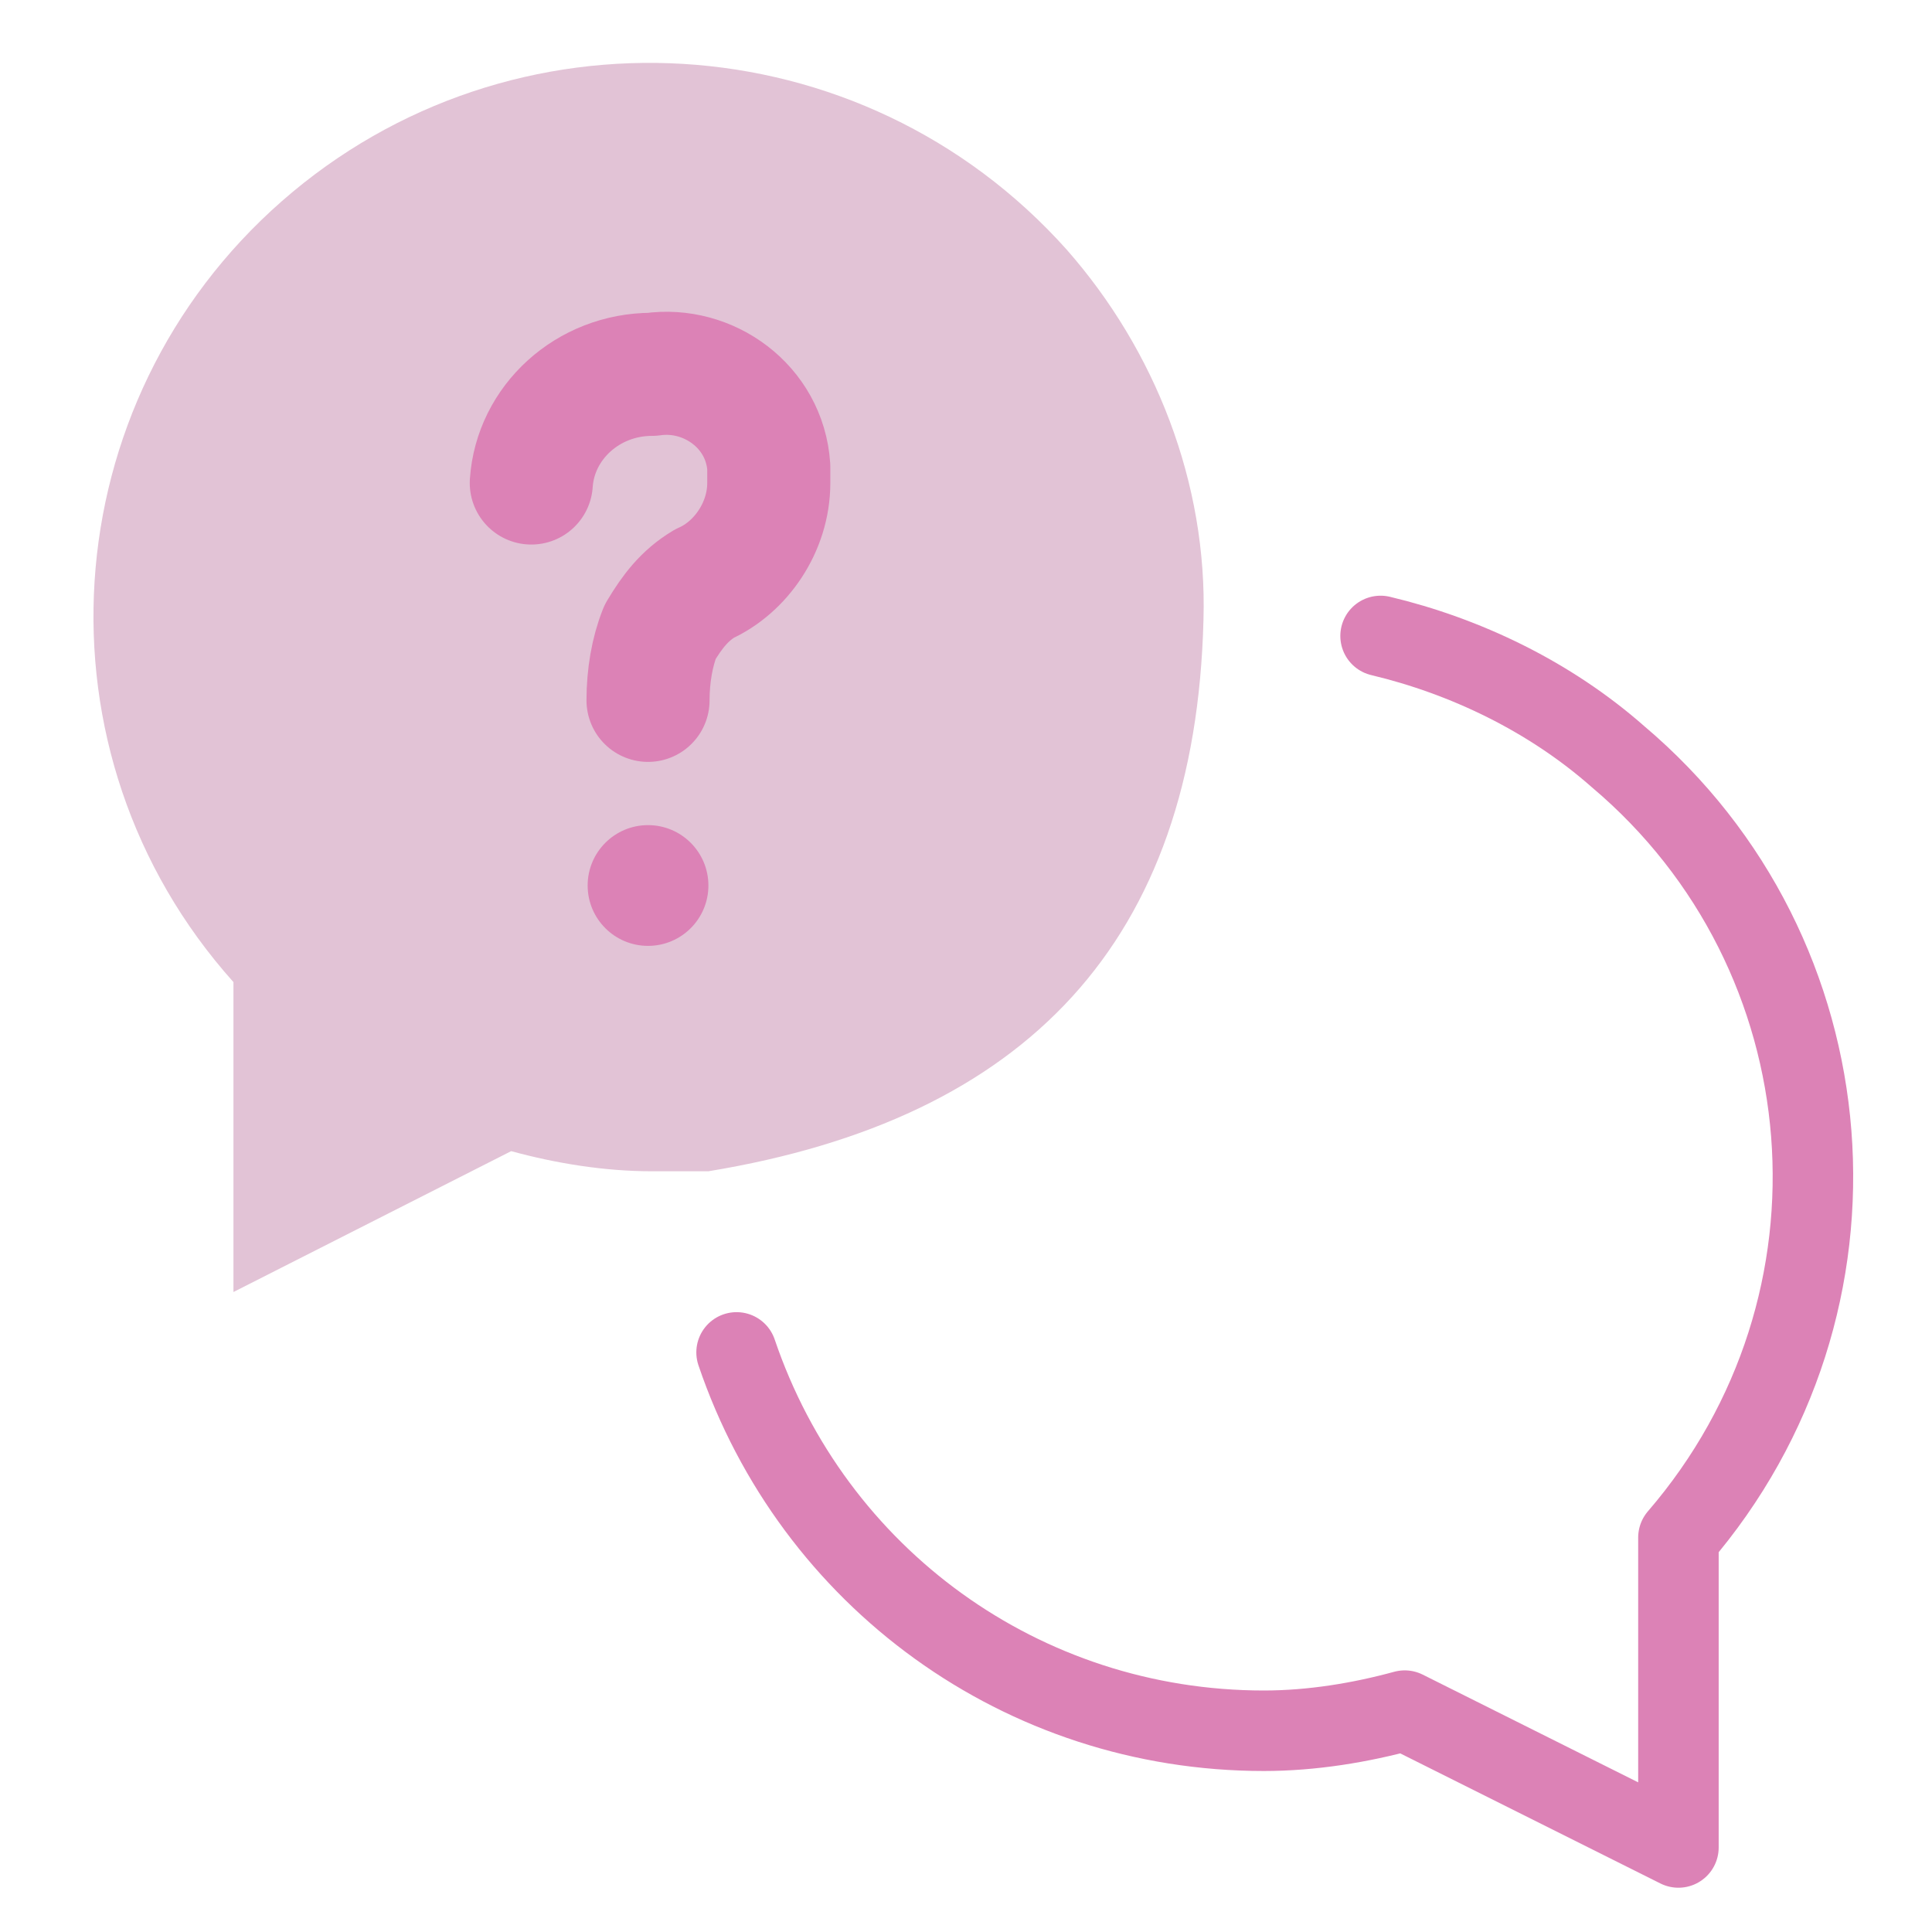 <?xml version="1.0" encoding="utf-8"?>
<!-- Generator: Adobe Illustrator 28.3.0, SVG Export Plug-In . SVG Version: 6.00 Build 0)  -->
<svg version="1.1" id="レイヤー_1" xmlns="http://www.w3.org/2000/svg" xmlns:xlink="http://www.w3.org/1999/xlink" x="0px"
	 y="0px" width="48px" height="48px" viewBox="0 0 48 48" style="enable-background:new 0 0 48 48;" xml:space="preserve">
<style type="text/css">
	.st0{fill:#E2C3D6;}
	.st1{fill:none;stroke:#DC82B6;stroke-width:2;stroke-linecap:round;stroke-linejoin:round;}
	.st2{fill:none;stroke:#DC82B6;stroke-width:3.058;stroke-linecap:round;stroke-linejoin:round;}
	.st3{fill:#DC82B6;}
</style>
<path class="st0" d="M17.6,29.1c-0.5,0-1,0-1.4,0c-1.2,0-2.4-0.2-3.5-0.5l-6.9,3.5v-7.7C0.7,18.7,1.3,10,7,5s14.4-4.5,19.5,1.2
	c2.2,2.5,3.5,5.8,3.4,9.2l0,0C29.7,23.4,25.5,27.8,17.6,29.1z"/>
<path class="st1" d="M18.3,33.6c1.9,5.6,7.1,9.4,13.1,9.4c1.2,0,2.4-0.2,3.5-0.5l6.8,3.4v-7.7c5-5.8,4.3-14.5-1.5-19.4
	c-1.7-1.5-3.8-2.5-5.9-3"/>
<path class="st2" d="M13.2,12c0.1-1.5,1.4-2.7,3-2.7c1.4-0.2,2.8,0.8,2.9,2.3c0,0.1,0,0.3,0,0.4c0,1.1-0.7,2.1-1.6,2.5
	c-0.5,0.3-0.8,0.7-1.1,1.2c-0.2,0.5-0.3,1.1-0.3,1.7"/>
<circle class="st3" cx="16.1" cy="22" r="1.5"/>
</svg>
